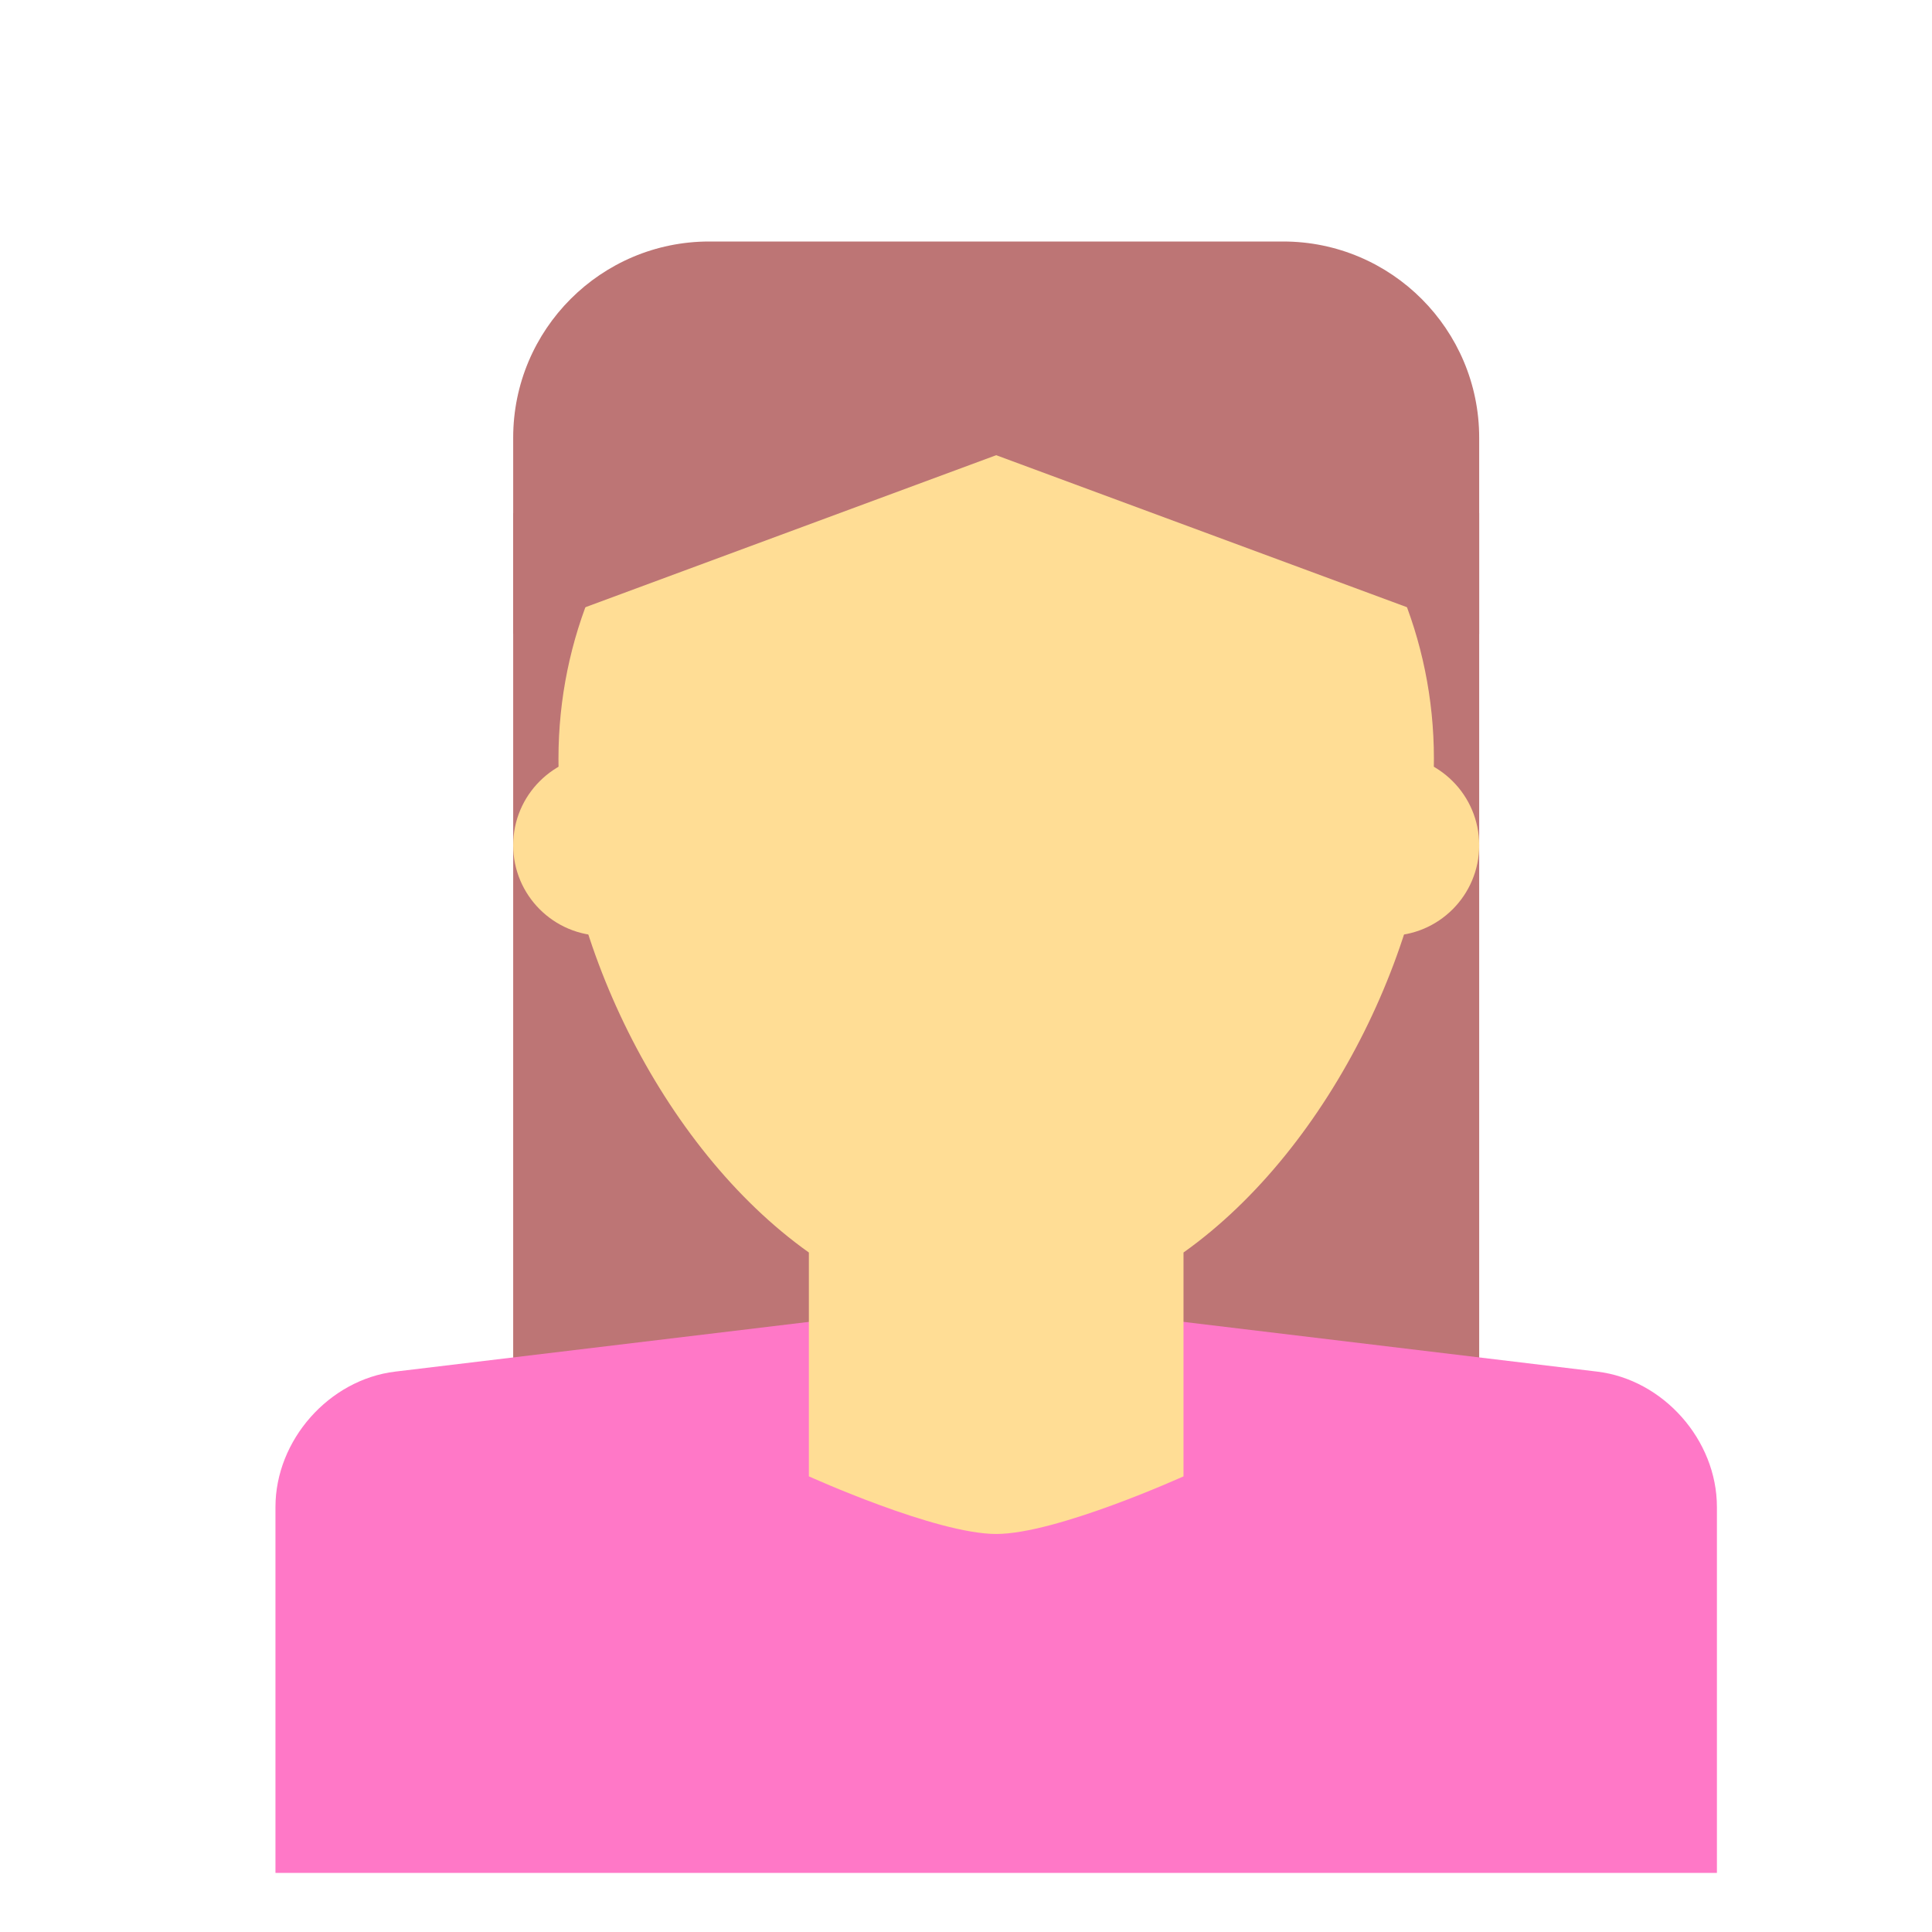 <svg xmlns="http://www.w3.org/2000/svg" width="64" height="64" viewBox="0 0 64 64">
  <g fill="none" fill-rule="evenodd">
    <rect width="32" height="33" x="17" y="17" fill="#BD7575"/>
    <path fill="#FF78C7" d="M9.125,49.921 C9.125,47.707 10.9,45.699 13.094,45.436 L33,43.043 L52.906,45.436 C55.098,45.699 56.875,47.701 56.875,49.921 L56.875,62.043 L9.125,62.043 L9.125,49.921 Z"/>
    <path fill="#FFDD95" d="M26.795,41.491 C21.891,38.007 18.5,30.921 18.5,25.133 C18.5,17.125 24.992,10.633 33,10.633 C41.008,10.633 47.5,17.125 47.5,25.133 C47.5,30.921 44.109,38.007 39.205,41.491 L39.205,48.906 C39.205,48.906 34.998,50.815 33,50.815 C31.002,50.815 26.795,48.906 26.795,48.906 L26.795,41.491 Z"/>
    <circle cx="20" cy="28" r="3" fill="#FFDD95"/>
    <circle cx="46" cy="28" r="3" fill="#FFDD95"/>
    <path fill="#BD7575" d="M17,14.5 C17,10.91 19.91,8 23.495,8 L42.505,8 C46.092,8 49,10.917 49,14.5 L49,21 L33,15.079 L17,21 L17,14.5 Z"/>
  </g>
</svg>
